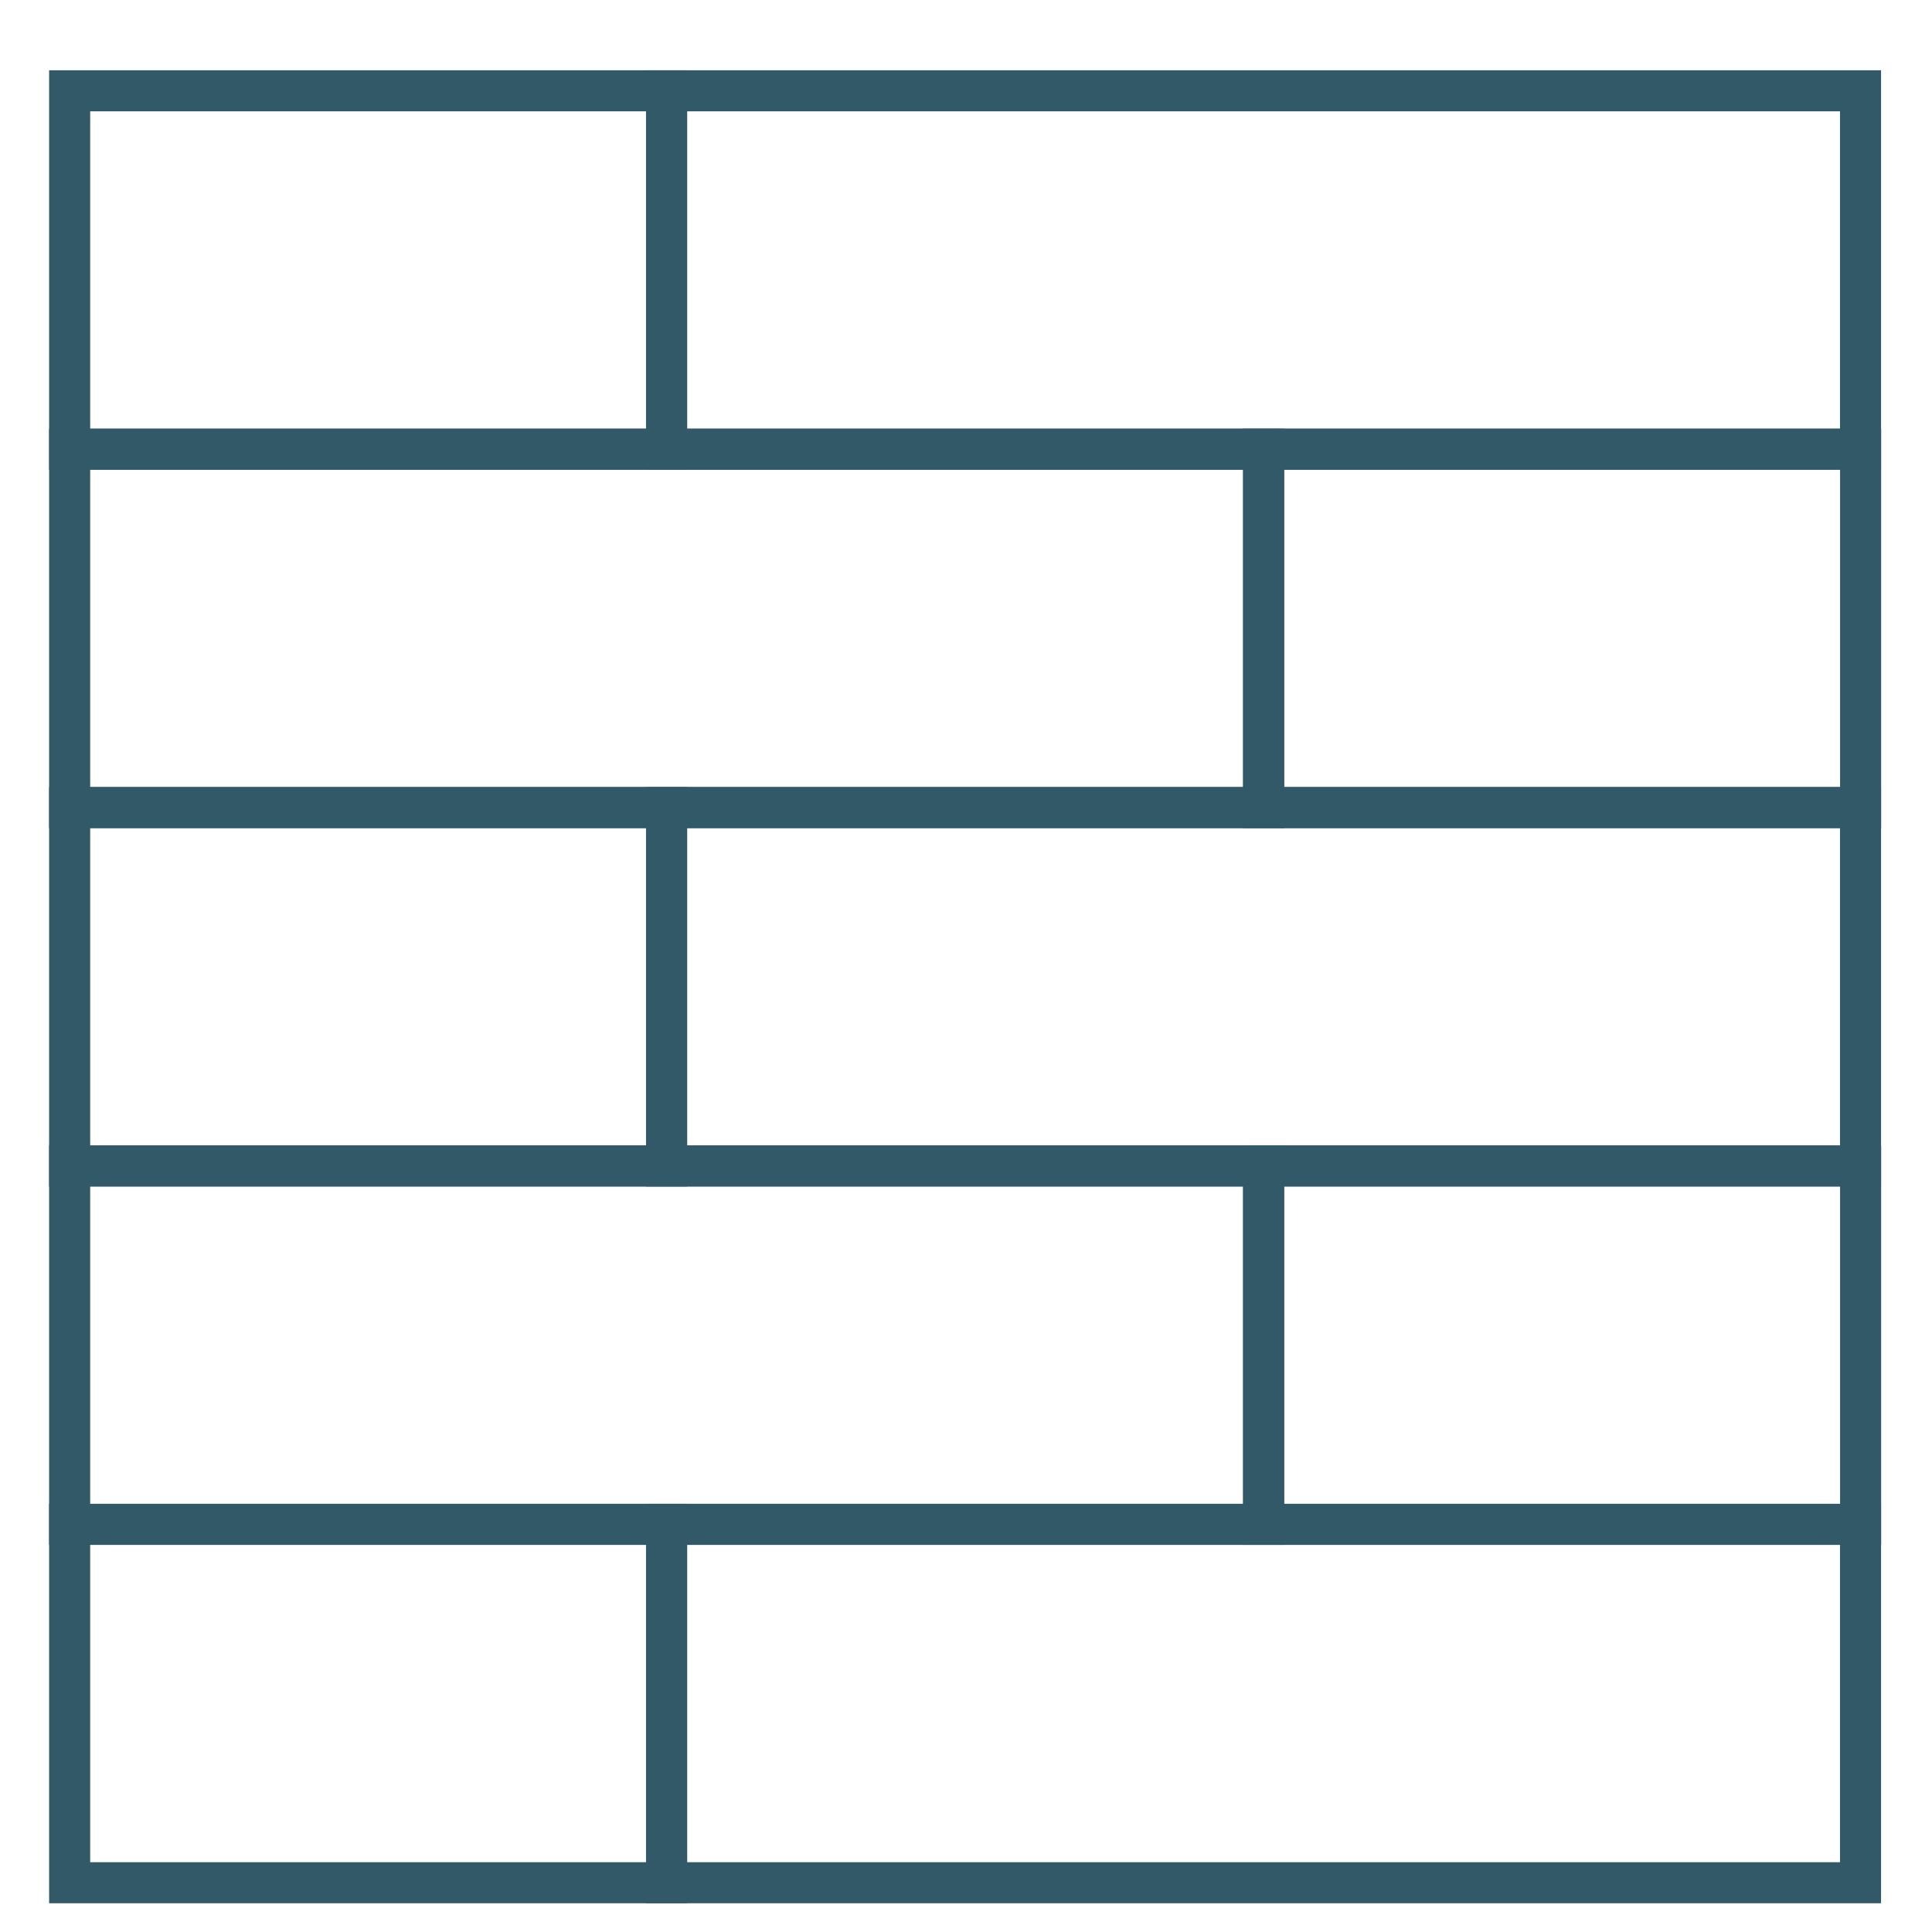 <?xml version="1.0" encoding="UTF-8"?> <svg xmlns="http://www.w3.org/2000/svg" width="20" height="20" viewBox="0 0 20 20" fill="none"> <path d="M6.901 0.94H0.721V4.65H6.901V0.94Z" stroke="#325967" stroke-width="0.425" stroke-miterlimit="10"></path> <path d="M19.26 0.94H6.9V4.65H19.26V0.94Z" stroke="#325967" stroke-width="0.425" stroke-miterlimit="10"></path> <path d="M13.081 4.65H0.721V8.36H13.081V4.65Z" stroke="#325967" stroke-width="0.425" stroke-miterlimit="10"></path> <path d="M19.261 4.65H13.081V8.36H19.261V4.65Z" stroke="#325967" stroke-width="0.425" stroke-miterlimit="10"></path> <path d="M6.901 8.36H0.721V12.07H6.901V8.36Z" stroke="#325967" stroke-width="0.425" stroke-miterlimit="10"></path> <path d="M19.26 8.36H6.9V12.07H19.26V8.36Z" stroke="#325967" stroke-width="0.425" stroke-miterlimit="10"></path> <path d="M13.081 12.07H0.721V15.78H13.081V12.07Z" stroke="#325967" stroke-width="0.425" stroke-miterlimit="10"></path> <path d="M19.261 12.07H13.081V15.78H19.261V12.07Z" stroke="#325967" stroke-width="0.425" stroke-miterlimit="10"></path> <path d="M6.901 15.78H0.721V19.49H6.901V15.78Z" stroke="#325967" stroke-width="0.425" stroke-miterlimit="10"></path> <path d="M19.26 15.78H6.9V19.49H19.26V15.78Z" stroke="#325967" stroke-width="0.425" stroke-miterlimit="10"></path> </svg> 